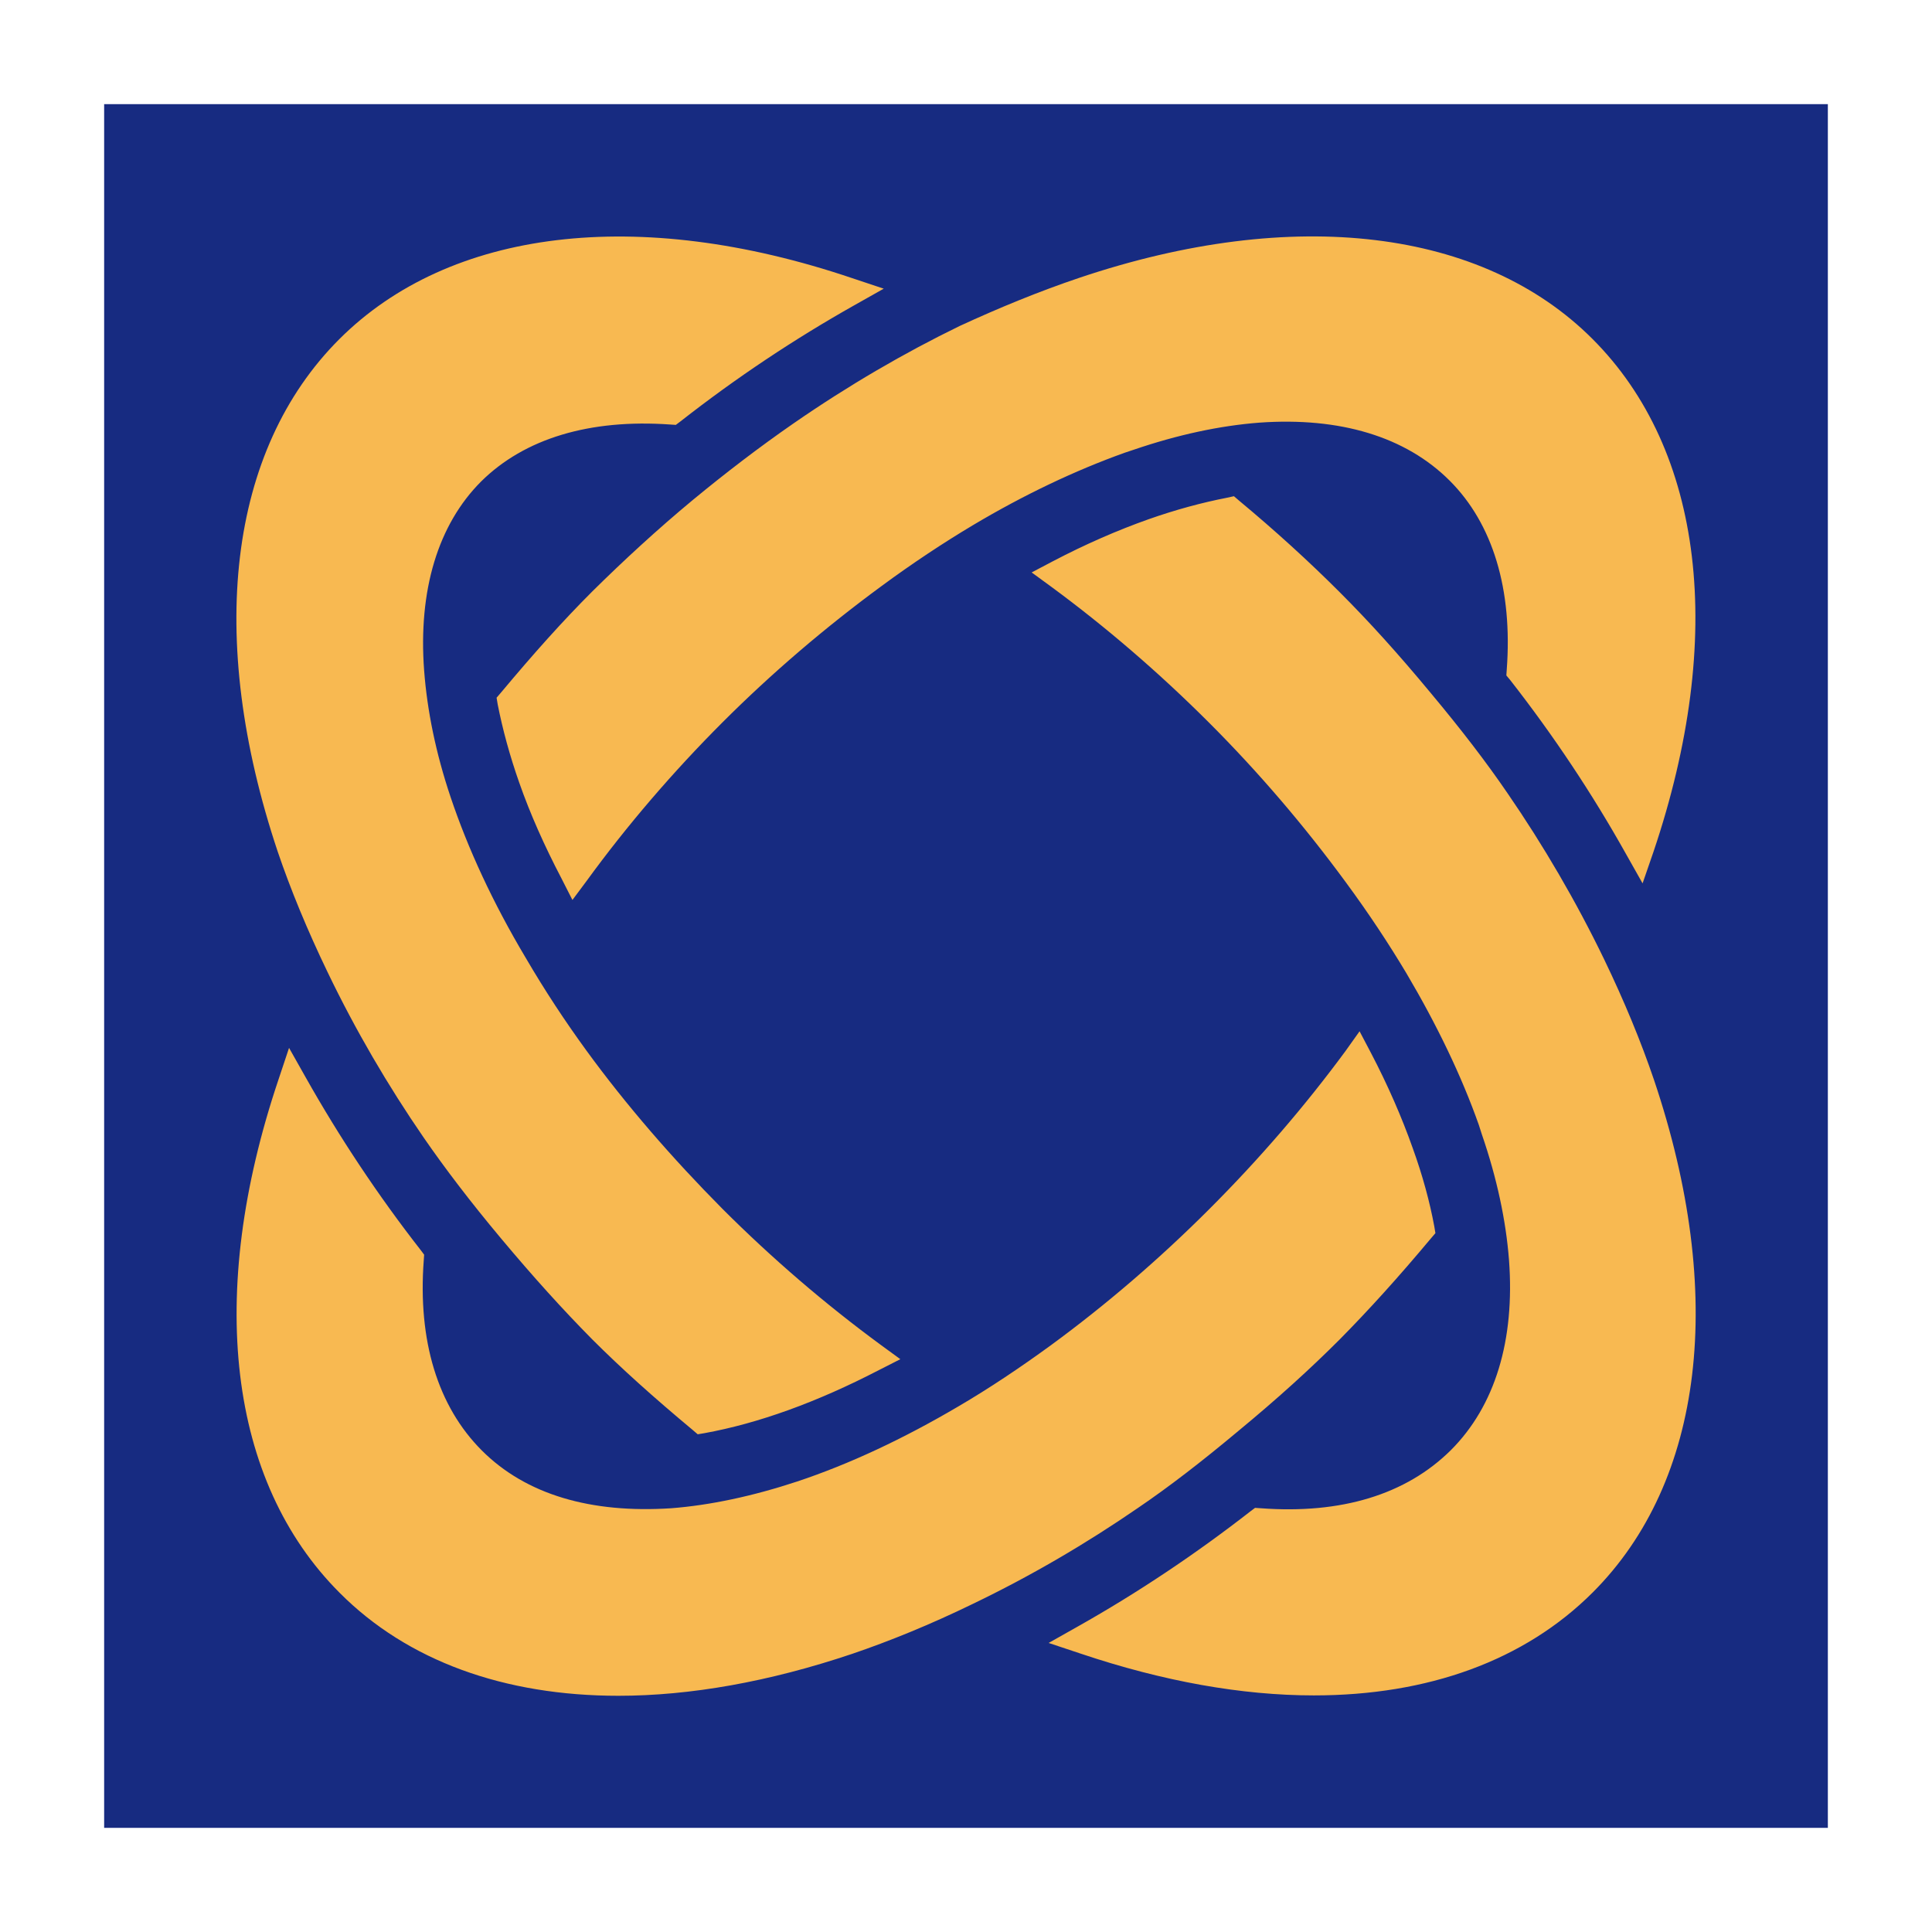 <?xml version="1.0" encoding="utf-8"?>
<!-- Generator: Adobe Illustrator 26.4.1, SVG Export Plug-In . SVG Version: 6.00 Build 0)  -->
<svg version="1.1" id="Layer_1" xmlns="http://www.w3.org/2000/svg" xmlns:xlink="http://www.w3.org/1999/xlink" x="0px" y="0px"
	 viewBox="0 0 512 512" style="enable-background:new 0 0 512 512;" xml:space="preserve">
<style type="text/css">
	.st0{fill:#6C73F8;}
	.st1{fill-rule:evenodd;clip-rule:evenodd;fill:#172B81;}
	.st2{fill-rule:evenodd;clip-rule:evenodd;fill:#F8B951;}
</style>
<rect x="27.6" y="27.6" class="st1" width="456.8" height="456.8"/>
<path class="st2" d="M360.3,273.3l3,5.7c4.5,8.6,8.2,17.1,11.1,25.3c2.6,7.2,4.5,14.2,5.7,20.7l0.3,1.8l-1.2,1.4
	c-8.7,10.4-16.4,18.9-24.2,26.8c-7.8,7.8-16.5,15.7-26.8,24.2c-9.8,8.2-18.5,14.9-26.6,20.4c-13.8,9.5-28.5,18.1-43.9,25.5
	c-11.1,5.4-21.9,9.8-31.9,13.2c-22,7.4-42.9,11.1-61.9,11.1c-30.2,0-55.9-9.2-73.9-27.3c-29.5-29.5-35.4-79-16.2-136l2.8-8.4
	l4.4,7.8c8.9,15.8,19.1,31.2,30.5,45.8l0.9,1.2l-0.1,1.5c-1.6,21.3,3.7,38.7,15.4,50.4c11.7,11.7,28.9,16.7,50.2,15.3
	c10.3-0.8,21.6-3.2,33.4-7.1c13.8-4.6,28.1-11.3,42.7-19.9c8.2-4.8,16.4-10.3,24.5-16.2c14.6-10.7,28.7-22.8,42-36.1
	c13.4-13.4,25.5-27.5,36.1-41.9L360.3,273.3z M327,131.5l1.4,1.2c9.5,7.9,18.4,16,26.6,24.2c7.8,7.8,15.5,16.3,24.2,26.8
	c8.1,9.7,14.7,18.3,20.3,26.5c9.5,13.8,18.2,28.7,25.6,44c5.4,11.2,9.8,21.9,13.2,31.9c19.2,56.9,13.2,106.5-16.2,135.9
	c-18.1,18.1-43.7,27.3-73.9,27.3c-19.1,0-39.9-3.7-61.9-11.1l-8.4-2.8l7.8-4.4c15.8-8.9,31.2-19.2,45.7-30.5l1.2-0.9l1.5,0.1
	c21.3,1.6,38.5-3.6,50.4-15.4c11.7-11.7,17-29.1,15.4-50.4c-0.8-10.4-3.2-21.7-7.2-33.3l-0.8-2.5c-4.6-13-11.1-26.5-19.2-40.2
	c-4.6-7.7-10-15.9-16.2-24.3c-10.8-14.7-22.9-28.9-36-42c-13.4-13.4-27.5-25.5-41.9-36.1l-5.2-3.8l5.7-3c8.6-4.5,17.1-8.2,25.3-11.1
	c7.1-2.5,14.1-4.4,20.8-5.7L327,131.5z M89.9,89.9c29.2-29.2,79.1-35.4,135.9-16.2l8.4,2.8l-7.8,4.4c-15.8,8.9-31.3,19.2-46.1,30.8
	l-1.2,0.9l-1.5-0.1c-21.3-1.5-38.6,3.7-50.1,15.1c-11.4,11.4-16.7,28.8-15.1,50.1c0.8,10.6,3.1,21.9,7,33.5
	c4.6,13.7,11.2,28,19.9,42.6c5.2,8.9,10.5,16.9,16.1,24.6c10.5,14.4,22.7,28.5,36.1,42c13.1,13.1,27.2,25.2,41.9,36l5.2,3.8
	l-5.7,2.9c-16.4,8.5-31.9,14.1-46.2,16.7l-1.8,0.3l-1.4-1.2c-10.2-8.5-18.9-16.3-26.6-24c-7.8-7.9-15.5-16.4-24.2-26.8
	c-8.2-9.8-14.8-18.5-20.4-26.6c-9.5-13.8-18.1-28.5-25.5-43.9c-5.4-11.2-9.8-21.9-13.2-31.9C54.6,168.9,60.5,119.3,89.9,89.9z
	 M286.1,73.6c56.8-19.1,106.8-12.9,135.9,16.2c29.5,29.5,35.4,79,16.2,135.9l-2.9,8.4l-4.4-7.8c-8.9-15.9-19.2-31.4-30.7-46.1
	l-1-1.2l0.1-1.5c1.6-21.3-3.7-38.7-15.1-50.1c-11.7-11.7-29.1-16.9-50.4-15.4c-10.5,0.8-21.7,3.2-33.4,7.2l-2.4,0.8
	c-13.1,4.7-26.6,11.1-40.2,19.2c-7.7,4.6-15.9,10-24.3,16.2c-14.7,10.8-28.9,22.9-42,36c-13.1,13.1-25.3,27.3-36,42l-3.8,5.1
	l-2.9-5.7c-4.5-8.6-8.3-17.1-11.2-25.4c-2.5-7.1-4.4-14.1-5.7-20.7l-0.3-1.8l1.2-1.4c8.7-10.4,16.3-18.9,24.2-26.8
	c8.3-8.2,17.2-16.4,26.6-24.2c8.6-7.1,17.6-14,26.7-20.3c14.6-10.1,29.4-18.7,44-25.8C264.7,81.6,275.4,77.2,286.1,73.6z"/>
</svg>
